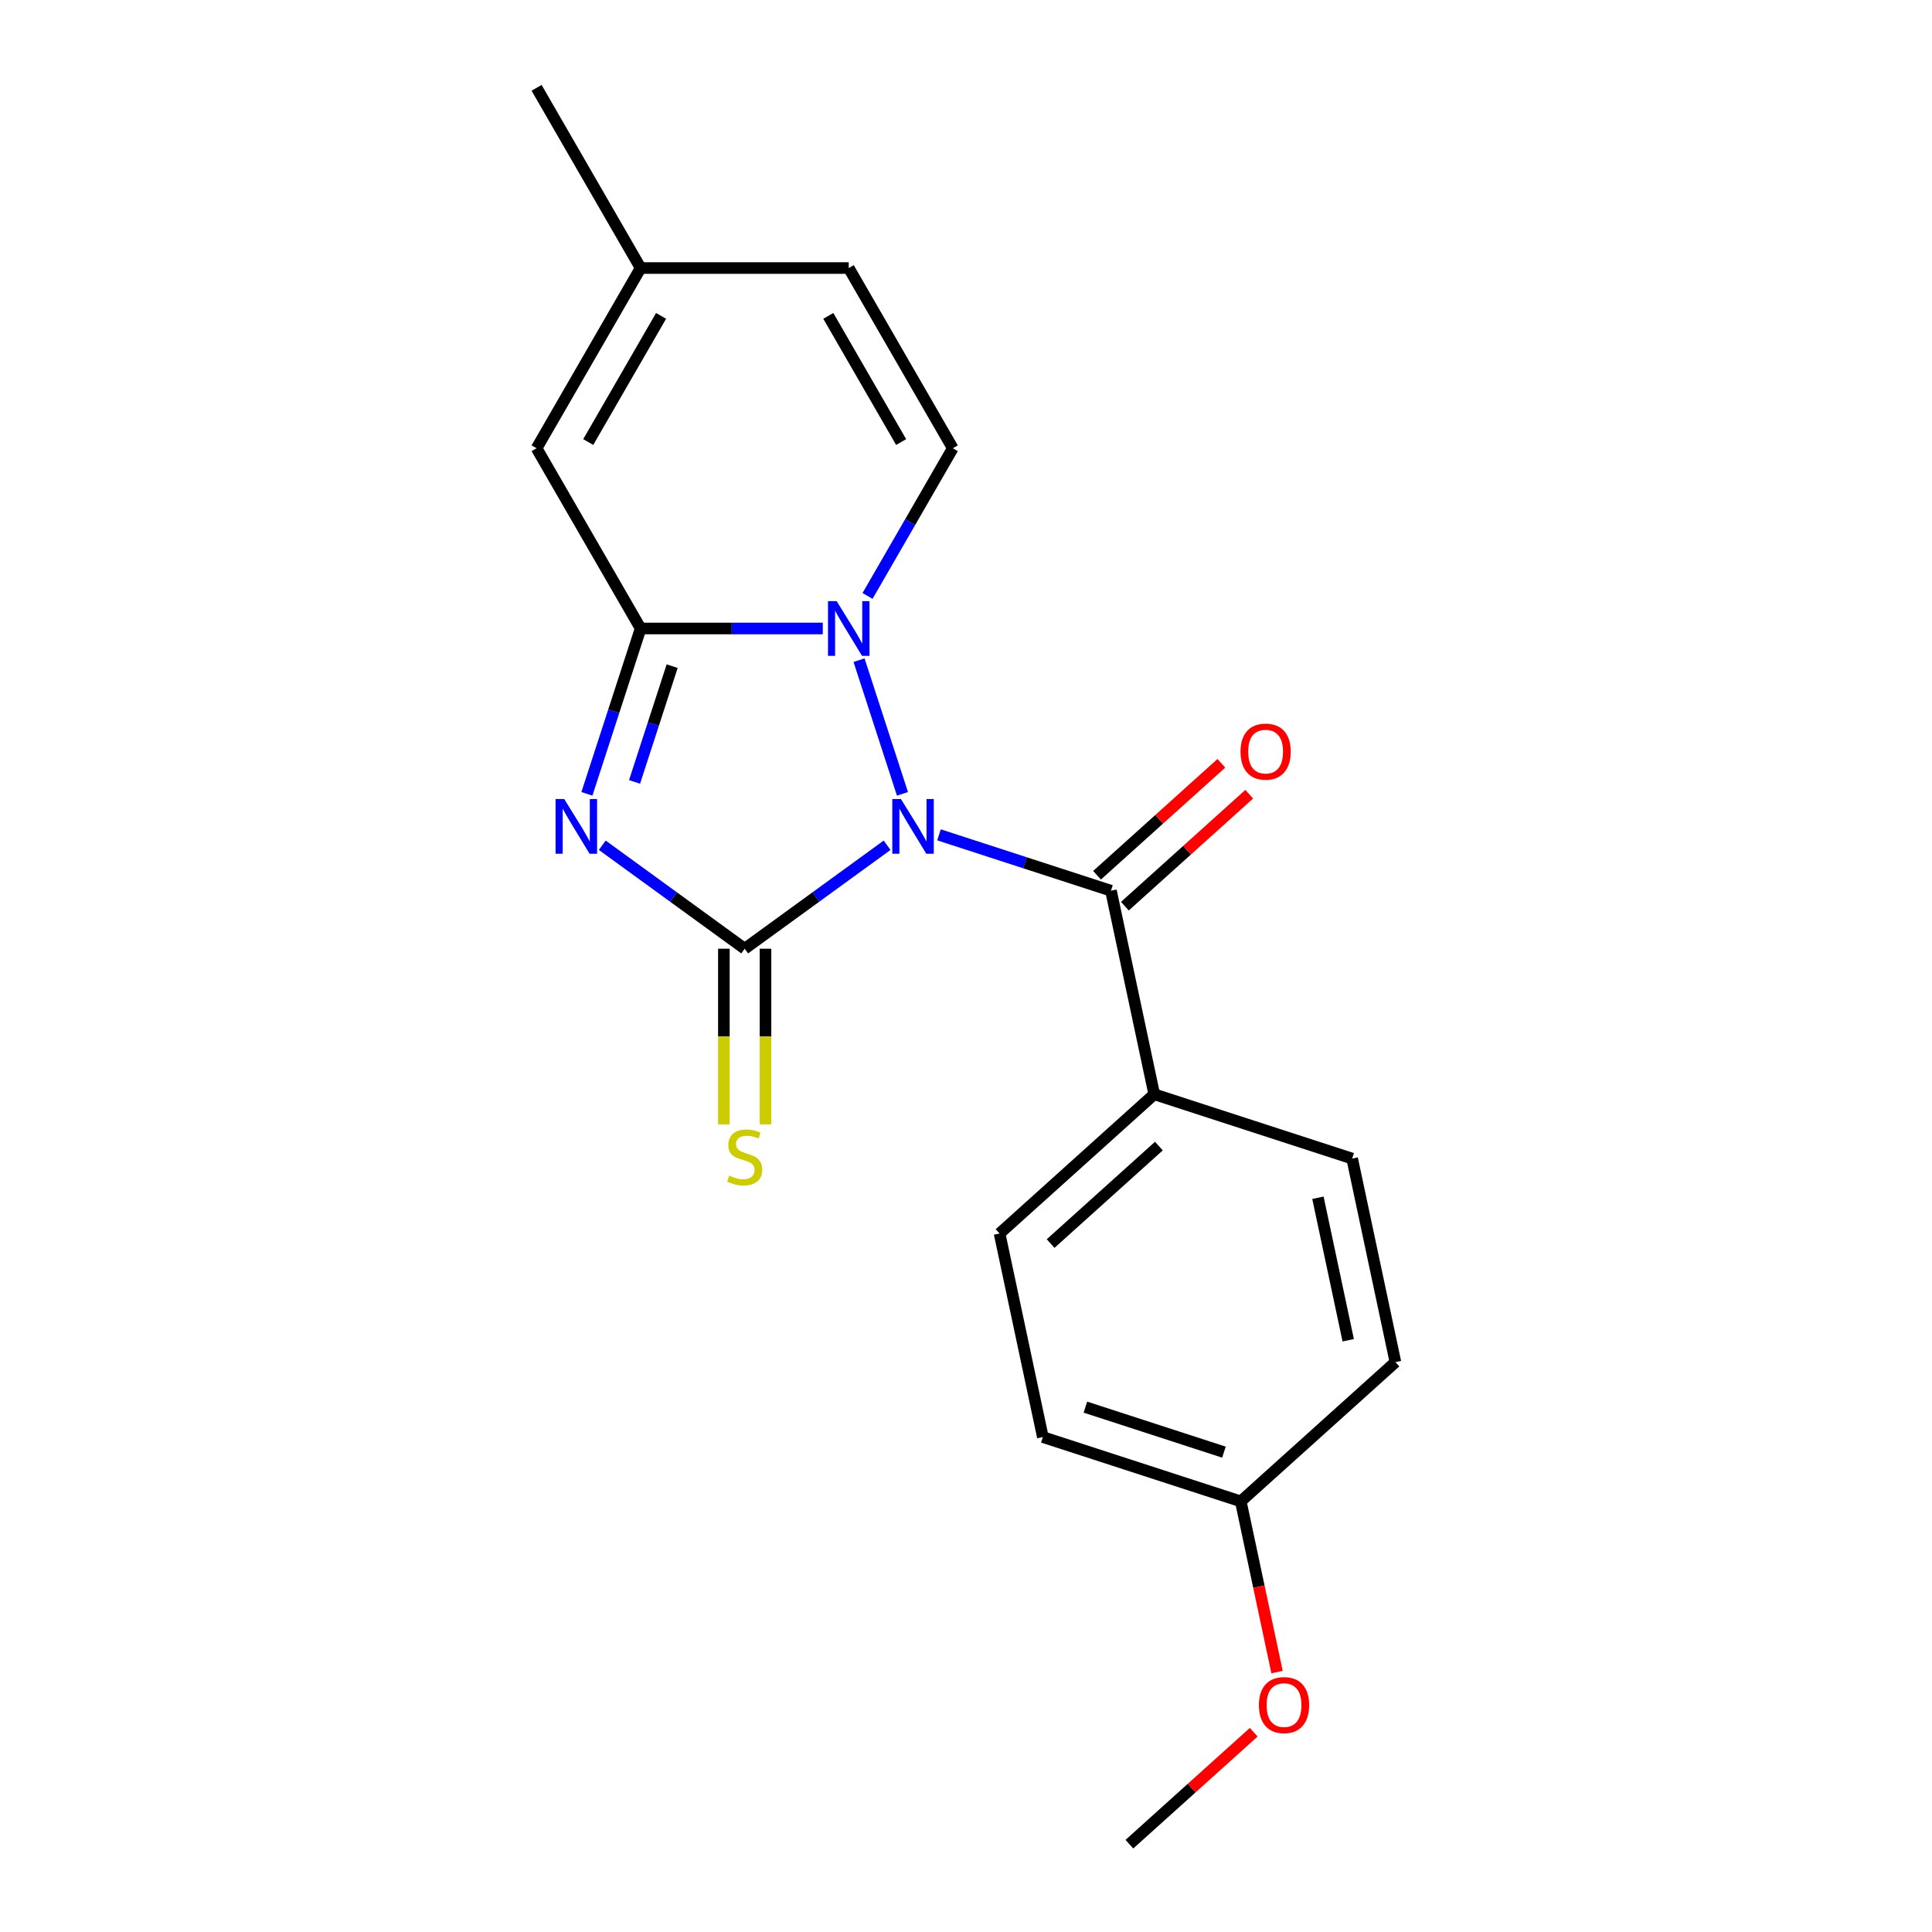 <?xml version='1.0' encoding='iso-8859-1'?>
<svg version='1.1' baseProfile='full'
              xmlns='http://www.w3.org/2000/svg'
                      xmlns:rdkit='http://www.rdkit.org/xml'
                      xmlns:xlink='http://www.w3.org/1999/xlink'
                  xml:space='preserve'
width='1000px' height='1000px' viewBox='0 0 1000 1000'>
<!-- END OF HEADER -->
<rect style='opacity:1.0;fill:#FFFFFF;stroke:none' width='1000' height='1000' x='0' y='0'> </rect>
<path class='bond-0' d='M 459.158,437.505 L 422.304,464.281' style='fill:none;fill-rule:evenodd;stroke:#0000FF;stroke-width:6px;stroke-linecap:butt;stroke-linejoin:miter;stroke-opacity:1' />
<path class='bond-0' d='M 422.304,464.281 L 385.449,491.058' style='fill:none;fill-rule:evenodd;stroke:#000000;stroke-width:6px;stroke-linecap:butt;stroke-linejoin:miter;stroke-opacity:1' />
<path class='bond-2' d='M 467.115,410.892 L 444.638,341.713' style='fill:none;fill-rule:evenodd;stroke:#0000FF;stroke-width:6px;stroke-linecap:butt;stroke-linejoin:miter;stroke-opacity:1' />
<path class='bond-4' d='M 486.024,432.11 L 530.529,446.57' style='fill:none;fill-rule:evenodd;stroke:#0000FF;stroke-width:6px;stroke-linecap:butt;stroke-linejoin:miter;stroke-opacity:1' />
<path class='bond-4' d='M 530.529,446.57 L 575.033,461.031' style='fill:none;fill-rule:evenodd;stroke:#000000;stroke-width:6px;stroke-linecap:butt;stroke-linejoin:miter;stroke-opacity:1' />
<path class='bond-1' d='M 385.449,491.058 L 348.594,464.281' style='fill:none;fill-rule:evenodd;stroke:#000000;stroke-width:6px;stroke-linecap:butt;stroke-linejoin:miter;stroke-opacity:1' />
<path class='bond-1' d='M 348.594,464.281 L 311.739,437.505' style='fill:none;fill-rule:evenodd;stroke:#0000FF;stroke-width:6px;stroke-linecap:butt;stroke-linejoin:miter;stroke-opacity:1' />
<path class='bond-7' d='M 374.677,491.058 L 374.677,536.508' style='fill:none;fill-rule:evenodd;stroke:#000000;stroke-width:6px;stroke-linecap:butt;stroke-linejoin:miter;stroke-opacity:1' />
<path class='bond-7' d='M 374.677,536.508 L 374.677,581.959' style='fill:none;fill-rule:evenodd;stroke:#CCCC00;stroke-width:6px;stroke-linecap:butt;stroke-linejoin:miter;stroke-opacity:1' />
<path class='bond-7' d='M 396.22,491.058 L 396.22,536.508' style='fill:none;fill-rule:evenodd;stroke:#000000;stroke-width:6px;stroke-linecap:butt;stroke-linejoin:miter;stroke-opacity:1' />
<path class='bond-7' d='M 396.22,536.508 L 396.22,581.959' style='fill:none;fill-rule:evenodd;stroke:#CCCC00;stroke-width:6px;stroke-linecap:butt;stroke-linejoin:miter;stroke-opacity:1' />
<path class='bond-20' d='M 303.782,410.892 L 317.687,368.098' style='fill:none;fill-rule:evenodd;stroke:#0000FF;stroke-width:6px;stroke-linecap:butt;stroke-linejoin:miter;stroke-opacity:1' />
<path class='bond-20' d='M 317.687,368.098 L 331.592,325.303' style='fill:none;fill-rule:evenodd;stroke:#000000;stroke-width:6px;stroke-linecap:butt;stroke-linejoin:miter;stroke-opacity:1' />
<path class='bond-20' d='M 328.442,404.711 L 338.176,374.755' style='fill:none;fill-rule:evenodd;stroke:#0000FF;stroke-width:6px;stroke-linecap:butt;stroke-linejoin:miter;stroke-opacity:1' />
<path class='bond-20' d='M 338.176,374.755 L 347.909,344.799' style='fill:none;fill-rule:evenodd;stroke:#000000;stroke-width:6px;stroke-linecap:butt;stroke-linejoin:miter;stroke-opacity:1' />
<path class='bond-3' d='M 425.873,325.303 L 378.732,325.303' style='fill:none;fill-rule:evenodd;stroke:#0000FF;stroke-width:6px;stroke-linecap:butt;stroke-linejoin:miter;stroke-opacity:1' />
<path class='bond-3' d='M 378.732,325.303 L 331.592,325.303' style='fill:none;fill-rule:evenodd;stroke:#000000;stroke-width:6px;stroke-linecap:butt;stroke-linejoin:miter;stroke-opacity:1' />
<path class='bond-5' d='M 449.036,308.45 L 471.099,270.235' style='fill:none;fill-rule:evenodd;stroke:#0000FF;stroke-width:6px;stroke-linecap:butt;stroke-linejoin:miter;stroke-opacity:1' />
<path class='bond-5' d='M 471.099,270.235 L 493.163,232.02' style='fill:none;fill-rule:evenodd;stroke:#000000;stroke-width:6px;stroke-linecap:butt;stroke-linejoin:miter;stroke-opacity:1' />
<path class='bond-6' d='M 331.592,325.303 L 277.735,232.02' style='fill:none;fill-rule:evenodd;stroke:#000000;stroke-width:6px;stroke-linecap:butt;stroke-linejoin:miter;stroke-opacity:1' />
<path class='bond-10' d='M 575.033,461.031 L 597.428,566.391' style='fill:none;fill-rule:evenodd;stroke:#000000;stroke-width:6px;stroke-linecap:butt;stroke-linejoin:miter;stroke-opacity:1' />
<path class='bond-11' d='M 582.241,469.035 L 614.418,440.063' style='fill:none;fill-rule:evenodd;stroke:#000000;stroke-width:6px;stroke-linecap:butt;stroke-linejoin:miter;stroke-opacity:1' />
<path class='bond-11' d='M 614.418,440.063 L 646.595,411.091' style='fill:none;fill-rule:evenodd;stroke:#FF0000;stroke-width:6px;stroke-linecap:butt;stroke-linejoin:miter;stroke-opacity:1' />
<path class='bond-11' d='M 567.826,453.026 L 600.003,424.054' style='fill:none;fill-rule:evenodd;stroke:#000000;stroke-width:6px;stroke-linecap:butt;stroke-linejoin:miter;stroke-opacity:1' />
<path class='bond-11' d='M 600.003,424.054 L 632.18,395.081' style='fill:none;fill-rule:evenodd;stroke:#FF0000;stroke-width:6px;stroke-linecap:butt;stroke-linejoin:miter;stroke-opacity:1' />
<path class='bond-8' d='M 493.163,232.02 L 439.306,138.737' style='fill:none;fill-rule:evenodd;stroke:#000000;stroke-width:6px;stroke-linecap:butt;stroke-linejoin:miter;stroke-opacity:1' />
<path class='bond-8' d='M 466.428,228.799 L 428.728,163.501' style='fill:none;fill-rule:evenodd;stroke:#000000;stroke-width:6px;stroke-linecap:butt;stroke-linejoin:miter;stroke-opacity:1' />
<path class='bond-22' d='M 277.735,232.02 L 331.592,138.737' style='fill:none;fill-rule:evenodd;stroke:#000000;stroke-width:6px;stroke-linecap:butt;stroke-linejoin:miter;stroke-opacity:1' />
<path class='bond-22' d='M 304.47,228.799 L 342.17,163.501' style='fill:none;fill-rule:evenodd;stroke:#000000;stroke-width:6px;stroke-linecap:butt;stroke-linejoin:miter;stroke-opacity:1' />
<path class='bond-9' d='M 439.306,138.737 L 331.592,138.737' style='fill:none;fill-rule:evenodd;stroke:#000000;stroke-width:6px;stroke-linecap:butt;stroke-linejoin:miter;stroke-opacity:1' />
<path class='bond-18' d='M 331.592,138.737 L 277.735,45.455' style='fill:none;fill-rule:evenodd;stroke:#000000;stroke-width:6px;stroke-linecap:butt;stroke-linejoin:miter;stroke-opacity:1' />
<path class='bond-12' d='M 597.428,566.391 L 517.381,638.465' style='fill:none;fill-rule:evenodd;stroke:#000000;stroke-width:6px;stroke-linecap:butt;stroke-linejoin:miter;stroke-opacity:1' />
<path class='bond-12' d='M 599.836,593.211 L 543.803,643.664' style='fill:none;fill-rule:evenodd;stroke:#000000;stroke-width:6px;stroke-linecap:butt;stroke-linejoin:miter;stroke-opacity:1' />
<path class='bond-13' d='M 597.428,566.391 L 699.87,599.676' style='fill:none;fill-rule:evenodd;stroke:#000000;stroke-width:6px;stroke-linecap:butt;stroke-linejoin:miter;stroke-opacity:1' />
<path class='bond-15' d='M 517.381,638.465 L 539.776,743.825' style='fill:none;fill-rule:evenodd;stroke:#000000;stroke-width:6px;stroke-linecap:butt;stroke-linejoin:miter;stroke-opacity:1' />
<path class='bond-16' d='M 699.87,599.676 L 722.265,705.036' style='fill:none;fill-rule:evenodd;stroke:#000000;stroke-width:6px;stroke-linecap:butt;stroke-linejoin:miter;stroke-opacity:1' />
<path class='bond-16' d='M 682.157,619.959 L 697.834,693.711' style='fill:none;fill-rule:evenodd;stroke:#000000;stroke-width:6px;stroke-linecap:butt;stroke-linejoin:miter;stroke-opacity:1' />
<path class='bond-14' d='M 642.218,777.111 L 722.265,705.036' style='fill:none;fill-rule:evenodd;stroke:#000000;stroke-width:6px;stroke-linecap:butt;stroke-linejoin:miter;stroke-opacity:1' />
<path class='bond-17' d='M 642.218,777.111 L 651.607,821.284' style='fill:none;fill-rule:evenodd;stroke:#000000;stroke-width:6px;stroke-linecap:butt;stroke-linejoin:miter;stroke-opacity:1' />
<path class='bond-17' d='M 651.607,821.284 L 660.997,865.458' style='fill:none;fill-rule:evenodd;stroke:#FF0000;stroke-width:6px;stroke-linecap:butt;stroke-linejoin:miter;stroke-opacity:1' />
<path class='bond-21' d='M 642.218,777.111 L 539.776,743.825' style='fill:none;fill-rule:evenodd;stroke:#000000;stroke-width:6px;stroke-linecap:butt;stroke-linejoin:miter;stroke-opacity:1' />
<path class='bond-21' d='M 633.509,751.63 L 561.799,728.33' style='fill:none;fill-rule:evenodd;stroke:#000000;stroke-width:6px;stroke-linecap:butt;stroke-linejoin:miter;stroke-opacity:1' />
<path class='bond-19' d='M 648.92,896.601 L 616.743,925.573' style='fill:none;fill-rule:evenodd;stroke:#FF0000;stroke-width:6px;stroke-linecap:butt;stroke-linejoin:miter;stroke-opacity:1' />
<path class='bond-19' d='M 616.743,925.573 L 584.566,954.545' style='fill:none;fill-rule:evenodd;stroke:#000000;stroke-width:6px;stroke-linecap:butt;stroke-linejoin:miter;stroke-opacity:1' />
<path  class='atom-0' d='M 466.331 413.585
L 475.611 428.585
Q 476.531 430.065, 478.011 432.745
Q 479.491 435.425, 479.571 435.585
L 479.571 413.585
L 483.331 413.585
L 483.331 441.905
L 479.451 441.905
L 469.491 425.505
Q 468.331 423.585, 467.091 421.385
Q 465.891 419.185, 465.531 418.505
L 465.531 441.905
L 461.851 441.905
L 461.851 413.585
L 466.331 413.585
' fill='#0000FF'/>
<path  class='atom-2' d='M 292.047 413.585
L 301.327 428.585
Q 302.247 430.065, 303.727 432.745
Q 305.207 435.425, 305.287 435.585
L 305.287 413.585
L 309.047 413.585
L 309.047 441.905
L 305.167 441.905
L 295.207 425.505
Q 294.047 423.585, 292.807 421.385
Q 291.607 419.185, 291.247 418.505
L 291.247 441.905
L 287.567 441.905
L 287.567 413.585
L 292.047 413.585
' fill='#0000FF'/>
<path  class='atom-3' d='M 433.046 311.143
L 442.326 326.143
Q 443.246 327.623, 444.726 330.303
Q 446.206 332.983, 446.286 333.143
L 446.286 311.143
L 450.046 311.143
L 450.046 339.463
L 446.166 339.463
L 436.206 323.063
Q 435.046 321.143, 433.806 318.943
Q 432.606 316.743, 432.246 316.063
L 432.246 339.463
L 428.566 339.463
L 428.566 311.143
L 433.046 311.143
' fill='#0000FF'/>
<path  class='atom-8' d='M 377.449 608.492
Q 377.769 608.612, 379.089 609.172
Q 380.409 609.732, 381.849 610.092
Q 383.329 610.412, 384.769 610.412
Q 387.449 610.412, 389.009 609.132
Q 390.569 607.812, 390.569 605.532
Q 390.569 603.972, 389.769 603.012
Q 389.009 602.052, 387.809 601.532
Q 386.609 601.012, 384.609 600.412
Q 382.089 599.652, 380.569 598.932
Q 379.089 598.212, 378.009 596.692
Q 376.969 595.172, 376.969 592.612
Q 376.969 589.052, 379.369 586.852
Q 381.809 584.652, 386.609 584.652
Q 389.889 584.652, 393.609 586.212
L 392.689 589.292
Q 389.289 587.892, 386.729 587.892
Q 383.969 587.892, 382.449 589.052
Q 380.929 590.172, 380.969 592.132
Q 380.969 593.652, 381.729 594.572
Q 382.529 595.492, 383.649 596.012
Q 384.809 596.532, 386.729 597.132
Q 389.289 597.932, 390.809 598.732
Q 392.329 599.532, 393.409 601.172
Q 394.529 602.772, 394.529 605.532
Q 394.529 609.452, 391.889 611.572
Q 389.289 613.652, 384.929 613.652
Q 382.409 613.652, 380.489 613.092
Q 378.609 612.572, 376.369 611.652
L 377.449 608.492
' fill='#CCCC00'/>
<path  class='atom-12' d='M 642.08 389.036
Q 642.08 382.236, 645.44 378.436
Q 648.8 374.636, 655.08 374.636
Q 661.36 374.636, 664.72 378.436
Q 668.08 382.236, 668.08 389.036
Q 668.08 395.916, 664.68 399.836
Q 661.28 403.716, 655.08 403.716
Q 648.84 403.716, 645.44 399.836
Q 642.08 395.956, 642.08 389.036
M 655.08 400.516
Q 659.4 400.516, 661.72 397.636
Q 664.08 394.716, 664.08 389.036
Q 664.08 383.476, 661.72 380.676
Q 659.4 377.836, 655.08 377.836
Q 650.76 377.836, 648.4 380.636
Q 646.08 383.436, 646.08 389.036
Q 646.08 394.756, 648.4 397.636
Q 650.76 400.516, 655.08 400.516
' fill='#FF0000'/>
<path  class='atom-18' d='M 651.613 882.551
Q 651.613 875.751, 654.973 871.951
Q 658.333 868.151, 664.613 868.151
Q 670.893 868.151, 674.253 871.951
Q 677.613 875.751, 677.613 882.551
Q 677.613 889.431, 674.213 893.351
Q 670.813 897.231, 664.613 897.231
Q 658.373 897.231, 654.973 893.351
Q 651.613 889.471, 651.613 882.551
M 664.613 894.031
Q 668.933 894.031, 671.253 891.151
Q 673.613 888.231, 673.613 882.551
Q 673.613 876.991, 671.253 874.191
Q 668.933 871.351, 664.613 871.351
Q 660.293 871.351, 657.933 874.151
Q 655.613 876.951, 655.613 882.551
Q 655.613 888.271, 657.933 891.151
Q 660.293 894.031, 664.613 894.031
' fill='#FF0000'/>
</svg>
